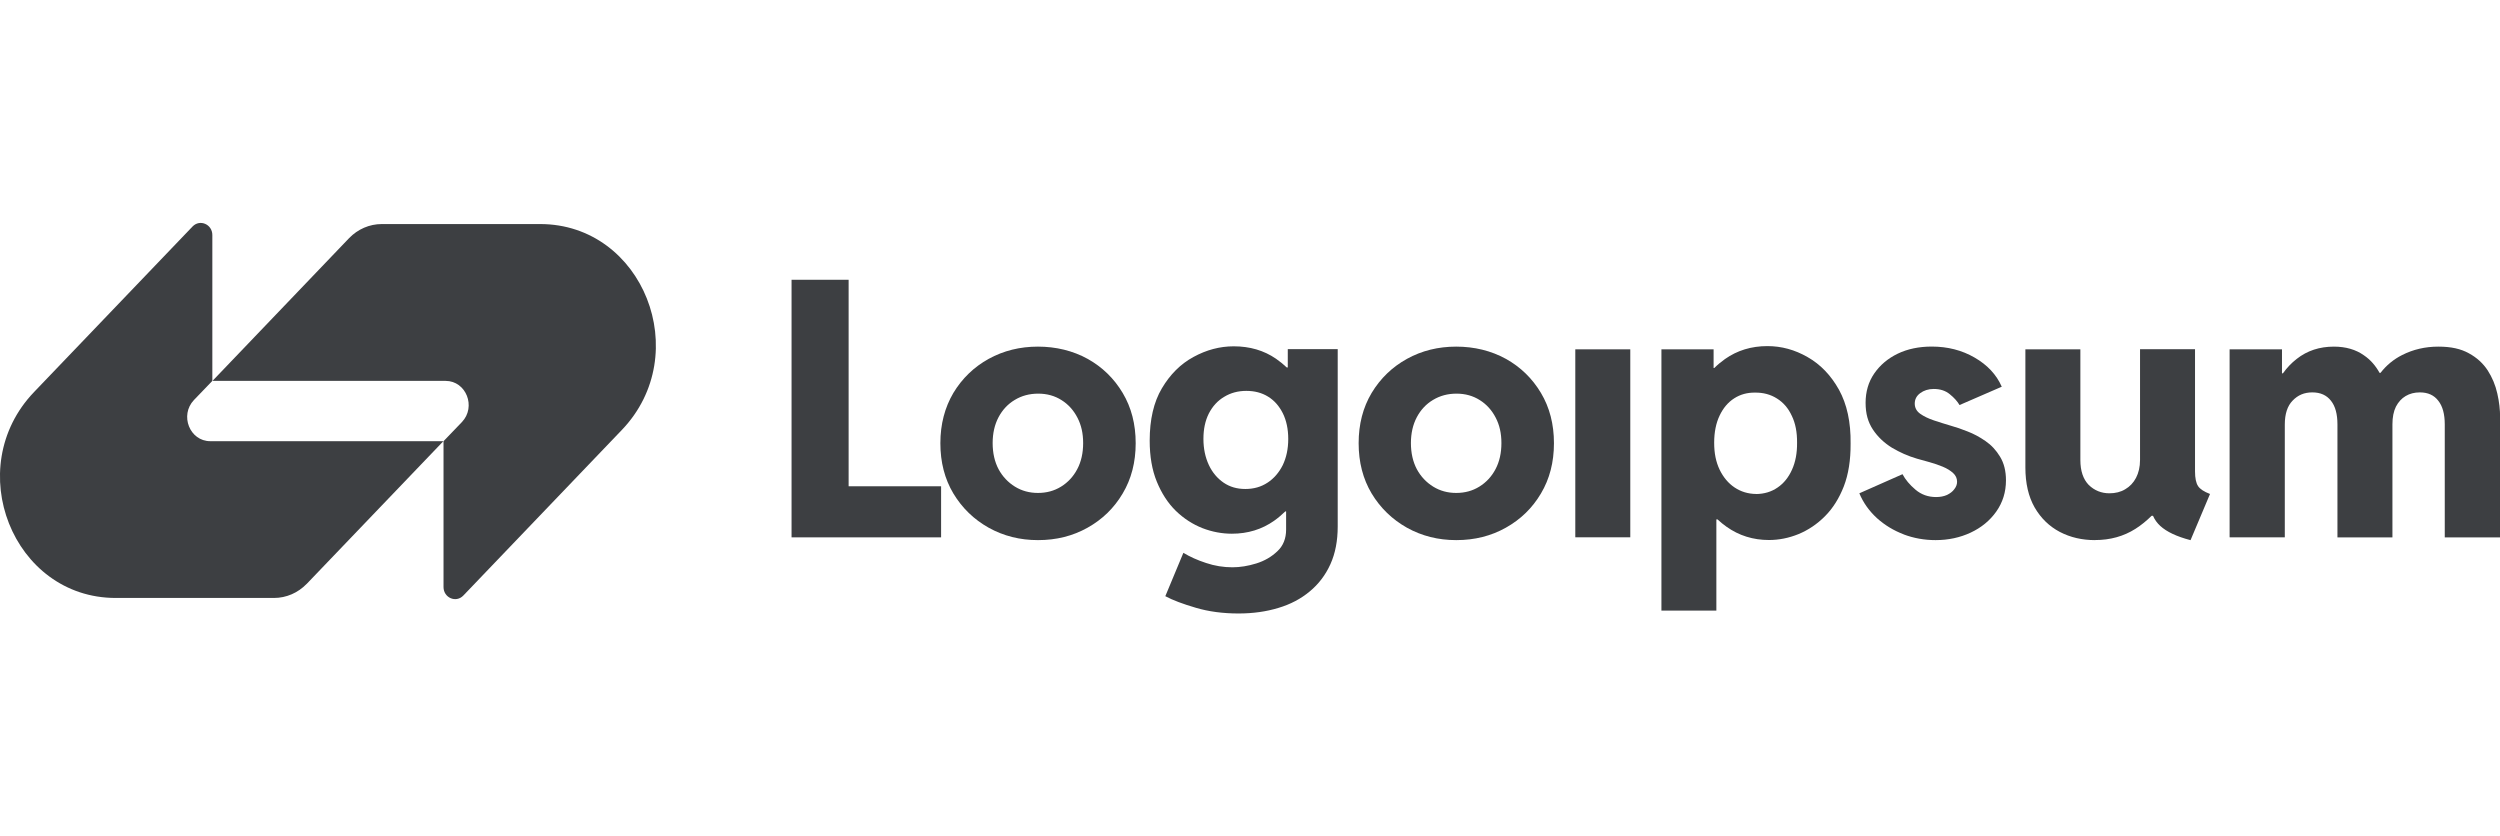<?xml version="1.0" encoding="UTF-8"?><svg id="Layer_2" xmlns="http://www.w3.org/2000/svg" viewBox="0 0 480.13 160.64"><defs><style>.cls-1{fill:none;}.cls-1,.cls-2,.cls-3{stroke-width:0px;}.cls-2{fill-rule:evenodd;}.cls-2,.cls-3{fill:#3d3f42;}</style></defs><g id="Layer_1-2"><rect class="cls-1" width="480.13" height="160.64"/><path class="cls-3" d="M67.04,45.74c1.67-1.73,3.92-2.71,6.28-2.71h30.41c19.77,0,29.67,24.96,15.69,39.55l-30.44,31.8c-1.4,1.46-3.8.43-3.8-1.64v-28.01l3.53-3.67c2.79-2.93.81-7.91-3.13-7.91h-44.77l26.23-27.41Z"/><path class="cls-3" d="M58.9,112.13c-1.67,1.73-3.92,2.71-6.28,2.71h-30.39c-19.77,0-29.67-24.96-15.69-39.55l30.44-31.79c1.4-1.46,3.8-.43,3.8,1.64v28.01l-3.53,3.67c-2.79,2.93-.81,7.91,3.13,7.91h44.77l-26.25,27.41v-.02Z"/><path class="cls-3" d="M302.54,67.09v36.1h10.56v-36.1h-10.56Z"/><path class="cls-2" d="M319.08,117.3v-50.21h10.02v3.59h.13c.63-.63,1.31-1.19,2.05-1.72,2.36-1.66,5.07-2.49,8.15-2.49,2.7,0,5.27.7,7.72,2.11,2.48,1.41,4.48,3.5,6.03,6.27,1.53,2.78,2.29,6.23,2.23,10.37.02,3.12-.41,5.87-1.3,8.18-.9,2.31-2.11,4.23-3.62,5.74-1.51,1.52-3.2,2.65-5.07,3.43-1.87.76-3.76,1.14-5.69,1.14-3.04,0-5.76-.85-8.15-2.55-.61-.43-1.19-.9-1.73-1.41h-.22v17.52h-10.56v.02ZM337.27,94.88c1.57-.02,2.93-.43,4.12-1.25,1.19-.81,2.11-1.95,2.77-3.43.67-1.48.99-3.2.97-5.17.02-2-.31-3.74-1.01-5.17-.67-1.46-1.62-2.56-2.84-3.32-1.22-.78-2.63-1.16-4.21-1.14-1.49-.02-2.83.34-4.01,1.1-1.19.76-2.12,1.86-2.81,3.32-.68,1.43-1.04,3.16-1.04,5.2s.34,3.68,1.04,5.17c.72,1.48,1.67,2.62,2.88,3.43,1.21.81,2.59,1.23,4.14,1.25Z"/><path class="cls-3" d="M365.59,102.63c1.96.74,4.01,1.1,6.15,1.1,2.45,0,4.7-.49,6.73-1.44,2.05-.96,3.69-2.31,4.91-4.03,1.24-1.75,1.87-3.76,1.87-6.01,0-1.79-.38-3.3-1.13-4.53-.74-1.23-1.67-2.24-2.81-3.02-1.12-.78-2.27-1.39-3.44-1.84-1.19-.47-2.21-.83-3.11-1.07-1.15-.34-2.27-.69-3.35-1.05-1.06-.36-1.94-.78-2.64-1.28-.68-.49-1.04-1.14-1.04-1.95s.34-1.48,1.04-2c.7-.52,1.57-.81,2.61-.81,1.24,0,2.27.34,3.08,1.01.83.67,1.46,1.37,1.87,2.08l8.11-3.52c-1.02-2.33-2.77-4.19-5.22-5.6-2.43-1.41-5.18-2.11-8.22-2.11-2.45,0-4.64.45-6.55,1.37-1.89.92-3.4,2.19-4.52,3.83-1.1,1.61-1.64,3.49-1.64,5.6s.47,3.72,1.4,5.13c.93,1.41,2.16,2.56,3.65,3.49,1.51.9,3.11,1.61,4.82,2.11.74.2,1.53.43,2.41.67.88.25,1.75.54,2.54.87.81.34,1.46.74,1.98,1.21.52.47.77,1.03.77,1.68,0,.51-.18.99-.54,1.44-.32.45-.81.81-1.4,1.1-.61.27-1.31.4-2.1.4-1.51,0-2.83-.47-3.94-1.41-1.12-.94-1.94-1.93-2.5-2.98l-8.29,3.67c.75,1.81,1.89,3.4,3.38,4.77,1.49,1.34,3.2,2.38,5.15,3.12l-.04.02Z"/><path class="cls-3" d="M428.2,103.19v-36.1h10.06v4.61h.18c.79-1.1,1.67-2.02,2.66-2.78,2-1.57,4.37-2.35,7.13-2.35,2.27,0,4.21.56,5.78,1.68,1.22.83,2.21,1.95,2.99,3.36h.18c1.13-1.46,2.52-2.6,4.16-3.43,2.12-1.07,4.43-1.61,6.93-1.61s4.35.43,5.88,1.28c1.53.83,2.73,1.93,3.62,3.29.86,1.34,1.48,2.82,1.84,4.42.36,1.59.54,3.12.54,4.62v23.03h-10.63v-21.71c0-1.97-.41-3.49-1.24-4.53-.81-1.07-1.98-1.61-3.54-1.61-1.03,0-1.94.23-2.73.7-.77.45-1.4,1.14-1.87,2.04-.45.92-.67,2.04-.67,3.4v21.71h-10.56v-21.71c0-1.97-.41-3.49-1.24-4.53-.83-1.07-2.02-1.61-3.58-1.61s-2.77.52-3.78,1.57c-1.01,1.03-1.51,2.56-1.51,4.62v21.65h-10.56v-.02Z"/><path class="cls-3" d="M402.35,103.73c-2.48,0-4.73-.52-6.75-1.57-2.03-1.07-3.65-2.64-4.84-4.7-1.19-2.08-1.78-4.64-1.78-7.69v-22.68h10.56v21.27c0,2.08.54,3.67,1.6,4.77,1.1,1.07,2.43,1.61,3.98,1.61,1.15,0,2.18-.25,3.04-.78.88-.51,1.58-1.25,2.07-2.19.5-.96.77-2.09.77-3.43v-21.27h10.56v23.46c0,1.3.2,2.24.58,2.82.38.58,1.15,1.08,2.3,1.52l-3.74,8.87c-2.65-.69-4.59-1.61-5.81-2.73-.61-.56-1.08-1.21-1.4-1.95h-.27c-.94.94-1.98,1.79-3.11,2.51-2.25,1.43-4.84,2.15-7.76,2.15v.02Z"/><path class="cls-2" d="M279.67,103.73c-3.45,0-6.6-.79-9.46-2.38-2.82-1.59-5.09-3.77-6.78-6.57-1.67-2.8-2.5-6.01-2.5-9.66s.83-6.86,2.5-9.66c1.69-2.8,3.96-4.98,6.78-6.54,2.84-1.57,6.01-2.35,9.46-2.35s6.69.78,9.54,2.35c2.82,1.57,5.07,3.76,6.73,6.54,1.67,2.8,2.5,6.01,2.5,9.66s-.83,6.86-2.5,9.66c-1.66,2.8-3.9,4.98-6.75,6.57-2.83,1.59-5.99,2.38-9.5,2.38h-.02ZM279.67,94.67c1.66,0,3.13-.4,4.44-1.21,1.31-.81,2.36-1.93,3.11-3.36.76-1.43,1.13-3.11,1.13-5s-.36-3.47-1.1-4.89c-.74-1.43-1.75-2.55-3.04-3.36-1.3-.83-2.79-1.25-4.48-1.25s-3.18.4-4.52,1.21c-1.31.78-2.36,1.9-3.11,3.32s-1.13,3.09-1.13,4.97.38,3.58,1.13,5c.77,1.43,1.84,2.55,3.15,3.36,1.31.81,2.79,1.21,4.41,1.21Z"/><path class="cls-2" d="M229.64,116.72c2.5.74,5.24,1.1,8.22,1.1,2.79,0,5.34-.36,7.66-1.07,2.32-.69,4.32-1.75,6.01-3.16,1.71-1.41,3.04-3.16,3.98-5.24.94-2.08,1.4-4.5,1.4-7.24v-34.06h-9.59v3.52h-.2c-.65-.61-1.33-1.17-2.07-1.68-2.32-1.59-5.02-2.38-8.11-2.38-2.68,0-5.25.69-7.72,2.04-2.48,1.34-4.5,3.36-6.08,6.03-1.57,2.65-2.34,6.01-2.34,10.04,0,3.02.45,5.65,1.37,7.89.92,2.24,2.12,4.1,3.65,5.6,1.53,1.48,3.24,2.58,5.11,3.32,1.87.72,3.76,1.07,5.65,1.07,3.06,0,5.78-.83,8.15-2.51.76-.54,1.46-1.14,2.11-1.77h.16v3.49c0,1.72-.56,3.11-1.67,4.15-1.12,1.07-2.47,1.86-4.05,2.35-1.58.49-3.11.74-4.59.74-1.71,0-3.42-.27-5.07-.83-1.66-.54-3.09-1.19-4.35-1.95l-3.47,8.33c1.42.76,3.38,1.5,5.85,2.22ZM243.42,92.7c-1.22.81-2.64,1.21-4.25,1.21s-2.97-.4-4.17-1.21c-1.21-.83-2.16-1.95-2.84-3.4-.68-1.46-1.04-3.12-1.04-5s.34-3.5,1.04-4.89c.72-1.39,1.69-2.46,2.95-3.2,1.24-.76,2.66-1.14,4.25-1.14s2.97.36,4.17,1.1c1.21.74,2.14,1.81,2.84,3.2.68,1.37,1.04,3.02,1.04,4.93s-.36,3.58-1.06,5.04c-.72,1.43-1.69,2.55-2.92,3.36h-.02Z"/><path class="cls-2" d="M199.34,103.73c-3.45,0-6.6-.79-9.46-2.38-2.83-1.59-5.09-3.77-6.78-6.57-1.67-2.8-2.5-6.01-2.5-9.66s.85-6.86,2.5-9.66c1.69-2.8,3.96-4.98,6.78-6.54,2.86-1.57,6.01-2.35,9.46-2.35s6.69.78,9.54,2.35c2.82,1.57,5.07,3.76,6.73,6.54,1.67,2.8,2.5,6.01,2.5,9.66s-.83,6.86-2.5,9.66c-1.66,2.8-3.9,4.98-6.75,6.57-2.83,1.59-5.99,2.38-9.5,2.38h-.02ZM199.34,94.67c1.66,0,3.13-.4,4.44-1.21,1.31-.81,2.36-1.93,3.11-3.36.76-1.43,1.13-3.11,1.13-5s-.36-3.47-1.1-4.89c-.74-1.43-1.75-2.55-3.04-3.36-1.3-.83-2.79-1.25-4.48-1.25s-3.19.4-4.52,1.21c-1.31.78-2.36,1.9-3.11,3.32s-1.13,3.09-1.13,4.97.38,3.58,1.13,5c.77,1.43,1.84,2.55,3.15,3.36,1.31.81,2.79,1.21,4.41,1.21Z"/><path class="cls-3" d="M152.02,53.73v49.47h28.72v-9.81h-17.76v-39.66h-10.98.02Z"/></g></svg>